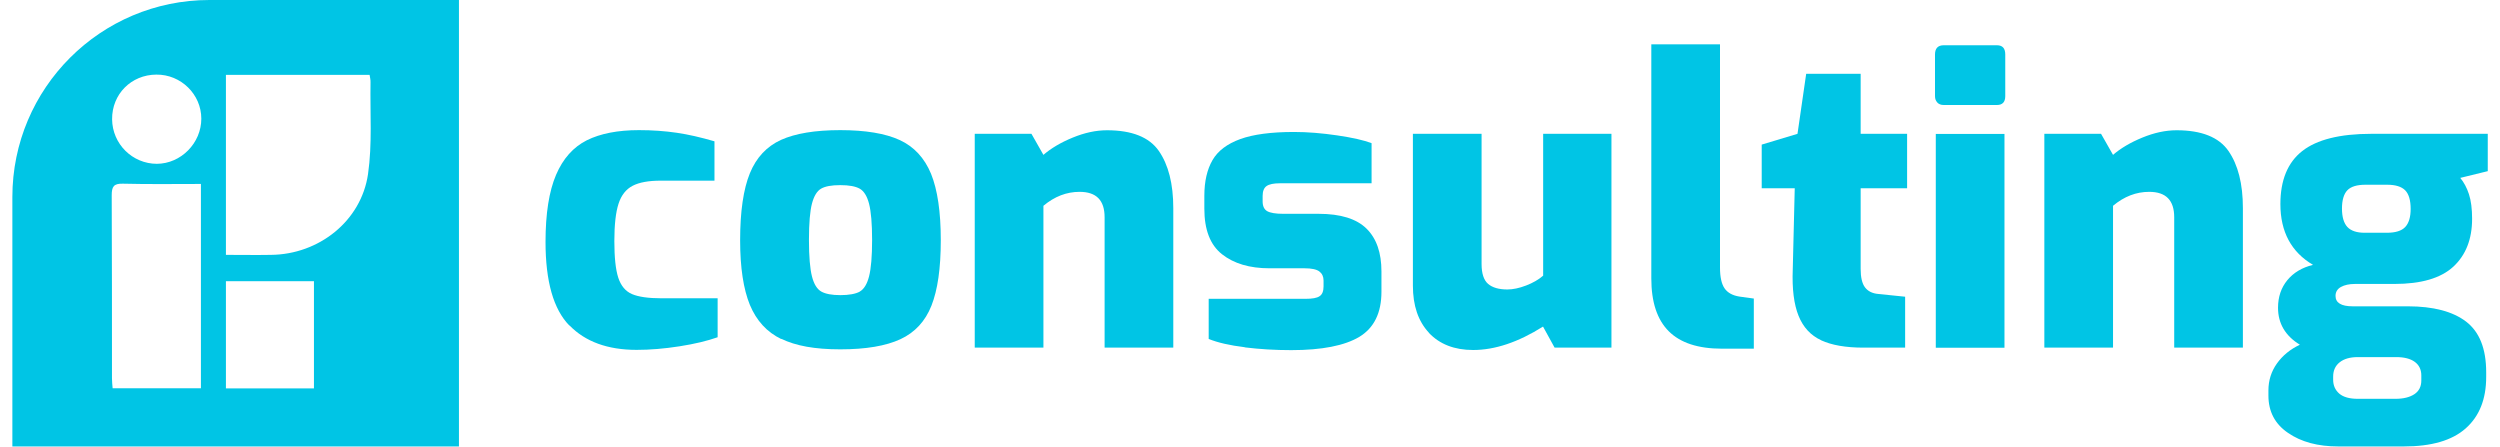 <svg width="190" height="34" viewBox="0 0 190 34" fill="none" xmlns="http://www.w3.org/2000/svg">
<g clip-path="url(#clip0_20_2)">
<path d="M43.27 24.74C42.06 23.5 41.46 21.38 41.46 18.38C41.46 16.23 41.73 14.53 42.26 13.29C42.79 12.05 43.57 11.18 44.6 10.66C45.63 10.15 46.95 9.89 48.56 9.89C49.59 9.89 50.54 9.96 51.43 10.09C52.32 10.22 53.27 10.44 54.3 10.74V13.73H50.22C49.29 13.73 48.58 13.86 48.08 14.12C47.58 14.38 47.22 14.83 47.01 15.48C46.8 16.12 46.69 17.07 46.69 18.32C46.69 19.57 46.79 20.5 46.99 21.11C47.19 21.72 47.54 22.14 48.03 22.35C48.52 22.56 49.27 22.67 50.28 22.67H54.54V25.63C53.75 25.91 52.79 26.14 51.64 26.32C50.49 26.5 49.41 26.59 48.38 26.59C46.19 26.59 44.48 25.97 43.28 24.73L43.27 24.74Z" fill="#00C5E5"/>
<path d="M59.38 25.77C58.28 25.24 57.49 24.37 56.99 23.17C56.5 21.97 56.25 20.34 56.25 18.26C56.25 16.07 56.5 14.37 56.99 13.17C57.48 11.97 58.27 11.13 59.36 10.63C60.45 10.14 61.95 9.89 63.86 9.89C65.77 9.89 67.28 10.14 68.37 10.64C69.46 11.14 70.26 12 70.76 13.21C71.25 14.42 71.5 16.1 71.5 18.25C71.5 20.4 71.26 22.04 70.79 23.23C70.32 24.42 69.53 25.27 68.43 25.78C67.33 26.29 65.81 26.55 63.86 26.55C61.91 26.55 60.47 26.28 59.38 25.75V25.77ZM65.34 22.16C65.66 21.98 65.9 21.59 66.05 21C66.2 20.41 66.28 19.49 66.28 18.24C66.28 16.99 66.2 16.08 66.05 15.49C65.9 14.91 65.66 14.52 65.34 14.34C65.02 14.16 64.53 14.07 63.86 14.07C63.19 14.07 62.71 14.16 62.4 14.34C62.09 14.52 61.86 14.9 61.71 15.47C61.56 16.04 61.48 16.96 61.48 18.23C61.48 19.5 61.56 20.42 61.71 21.01C61.86 21.6 62.1 21.98 62.42 22.16C62.74 22.34 63.23 22.43 63.87 22.43C64.51 22.43 65.03 22.34 65.35 22.16H65.34Z" fill="#00C5E5"/>
<path d="M74.07 10.17H78.39L79.3 11.77C79.88 11.27 80.62 10.83 81.52 10.46C82.42 10.09 83.29 9.9 84.13 9.9C86.02 9.9 87.34 10.42 88.07 11.47C88.8 12.52 89.17 13.97 89.17 15.82V26.42H83.95V16.51C83.95 15.22 83.32 14.58 82.05 14.58C81.06 14.58 80.15 14.93 79.3 15.64V26.42H74.08V10.17H74.07Z" fill="#00C5E5"/>
<path d="M94.61 26.39C93.46 26.25 92.55 26.04 91.86 25.76V22.71H99.23C99.73 22.71 100.09 22.65 100.29 22.51C100.49 22.38 100.59 22.13 100.59 21.77V21.32C100.59 21.02 100.48 20.79 100.27 20.63C100.06 20.47 99.68 20.39 99.14 20.39H96.48C94.97 20.39 93.77 20.03 92.87 19.32C91.97 18.61 91.53 17.45 91.53 15.86V14.89C91.53 13.78 91.74 12.88 92.15 12.17C92.56 11.46 93.27 10.93 94.26 10.57C95.25 10.21 96.62 10.03 98.35 10.03C99.38 10.03 100.47 10.12 101.63 10.29C102.79 10.46 103.66 10.66 104.24 10.88V13.93H97.26C96.8 13.93 96.46 14 96.26 14.14C96.06 14.28 95.96 14.53 95.96 14.89V15.31C95.96 15.67 96.08 15.92 96.31 16.05C96.54 16.18 96.95 16.25 97.53 16.25H100.22C101.89 16.25 103.1 16.63 103.86 17.38C104.62 18.13 104.99 19.22 104.99 20.63V22.17C104.99 23.78 104.43 24.92 103.31 25.6C102.19 26.27 100.47 26.61 98.13 26.61C96.92 26.61 95.74 26.54 94.6 26.4L94.61 26.39Z" fill="#00C5E5"/>
<path d="M108.6 25.29C107.78 24.41 107.38 23.22 107.38 21.71V10.17H112.6V20.07C112.6 20.79 112.77 21.3 113.1 21.58C113.43 21.86 113.92 22 114.56 22C114.98 22 115.46 21.9 115.98 21.7C116.5 21.5 116.94 21.25 117.28 20.95V10.17H122.47V26.42H118.15L117.27 24.82C115.38 26.01 113.61 26.6 111.96 26.6C110.53 26.6 109.41 26.16 108.59 25.29H108.6Z" fill="#00C5E5"/>
<path d="M126.83 25.18C125.94 24.29 125.5 22.96 125.5 21.16V3.37H130.72V20.34C130.72 21.06 130.84 21.59 131.07 21.92C131.3 22.25 131.68 22.46 132.2 22.54L133.29 22.69V26.5H130.87C129.06 26.5 127.71 26.06 126.82 25.17L126.83 25.18Z" fill="#00C5E5"/>
<path d="M138.41 25.86C137.61 25.49 137.04 24.87 136.69 24C136.34 23.13 136.19 21.96 136.25 20.47L136.4 14.31H133.89V10.99L136.61 10.17L137.27 5.61H141.41V10.17H144.94V14.31H141.41V20.44C141.41 21.08 141.52 21.55 141.74 21.84C141.96 22.13 142.29 22.3 142.74 22.34L144.79 22.55V26.42H141.62C140.27 26.42 139.2 26.23 138.4 25.86H138.41Z" fill="#00C5E5"/>
<path d="M147.24 7.79C147.12 7.67 147.06 7.51 147.06 7.31V4.14C147.06 3.68 147.28 3.44 147.72 3.44H151.77C152.19 3.44 152.4 3.67 152.4 4.14V7.31C152.4 7.75 152.19 7.98 151.77 7.98H147.72C147.52 7.98 147.36 7.92 147.24 7.8V7.79ZM147.12 10.18H152.34V26.43H147.12V10.18Z" fill="#00C5E5"/>
<path d="M155.36 10.17H159.68L160.59 11.77C161.17 11.27 161.91 10.83 162.81 10.46C163.71 10.09 164.58 9.9 165.42 9.9C167.31 9.9 168.63 10.42 169.36 11.47C170.09 12.52 170.46 13.97 170.46 15.82V26.42H165.24V16.51C165.24 15.22 164.61 14.58 163.34 14.58C162.35 14.58 161.44 14.93 160.59 15.64V26.42H155.37V10.17H155.36Z" fill="#00C5E5"/>
<path d="M189.06 13.01L186.98 13.52C187.26 13.86 187.48 14.27 187.64 14.76C187.8 15.25 187.88 15.87 187.88 16.63C187.88 18.18 187.4 19.39 186.45 20.27C185.49 21.15 184 21.58 181.97 21.58H178.98C178.54 21.58 178.18 21.66 177.91 21.81C177.64 21.96 177.5 22.19 177.5 22.49C177.5 23.01 177.93 23.28 178.8 23.28H183C184.93 23.28 186.41 23.67 187.42 24.44C188.44 25.22 188.95 26.5 188.95 28.29V28.65C188.95 30.34 188.43 31.64 187.39 32.56C186.35 33.48 184.79 33.93 182.69 33.93H177.71C176.16 33.93 174.89 33.59 173.89 32.9C172.89 32.22 172.4 31.27 172.4 30.06V29.67C172.4 28.91 172.62 28.22 173.05 27.62C173.48 27.02 174.06 26.54 174.79 26.2C173.68 25.52 173.13 24.58 173.13 23.39C173.13 22.56 173.37 21.86 173.84 21.29C174.31 20.72 174.96 20.33 175.79 20.13C174.14 19.16 173.31 17.62 173.31 15.51C173.31 13.7 173.86 12.35 174.97 11.48C176.08 10.61 177.83 10.17 180.22 10.17H189.07V13.01H189.06ZM179.19 27.14C178.61 27.14 178.15 27.27 177.82 27.53C177.49 27.79 177.32 28.15 177.32 28.62V28.86C177.32 29.3 177.48 29.65 177.79 29.92C178.1 30.18 178.57 30.31 179.19 30.31H182.06C182.66 30.31 183.14 30.19 183.49 29.96C183.84 29.73 184.02 29.38 184.02 28.92V28.53C184.02 28.09 183.85 27.74 183.52 27.5C183.19 27.26 182.72 27.14 182.12 27.14H179.19ZM182.8 17.25C183.07 16.96 183.21 16.5 183.21 15.88C183.21 15.22 183.07 14.74 182.79 14.46C182.51 14.18 182.05 14.04 181.43 14.04H179.77C179.13 14.04 178.67 14.18 178.4 14.46C178.13 14.74 177.99 15.21 177.99 15.85C177.99 16.49 178.13 16.96 178.4 17.25C178.67 17.54 179.11 17.69 179.71 17.69H181.4C182.07 17.69 182.53 17.54 182.8 17.25Z" fill="#00C5E5"/>
<path d="M15.92 0C7.65 0 0.94 6.7 0.94 14.97V33.93H34.88V0H15.92ZM15.28 29.51H8.56C8.54 29.26 8.51 29.01 8.51 28.75C8.51 24.11 8.51 19.48 8.49 14.85C8.49 14.18 8.64 13.94 9.35 13.96C11.29 14.01 13.23 13.98 15.27 13.98V29.52L15.28 29.51ZM11.93 12.45C10.06 12.45 8.54 10.94 8.52 9.07C8.5 7.16 9.97 5.68 11.88 5.67C13.75 5.65 15.3 7.17 15.3 9.02C15.3 10.87 13.76 12.44 11.92 12.45H11.93ZM23.86 29.52H17.17V21.37H23.86V29.52ZM27.97 13.23C27.45 16.81 24.22 19.34 20.59 19.37C19.47 19.39 18.35 19.37 17.17 19.37V5.69H28.09C28.12 5.89 28.17 6.07 28.16 6.26C28.12 8.59 28.3 10.94 27.97 13.23Z" fill="#00C5E5"/>
</g>
<defs>
<clipPath id="clip0_20_2">
<rect width="190" height="34" fill="white"/>
</clipPath>
</defs>
</svg>
